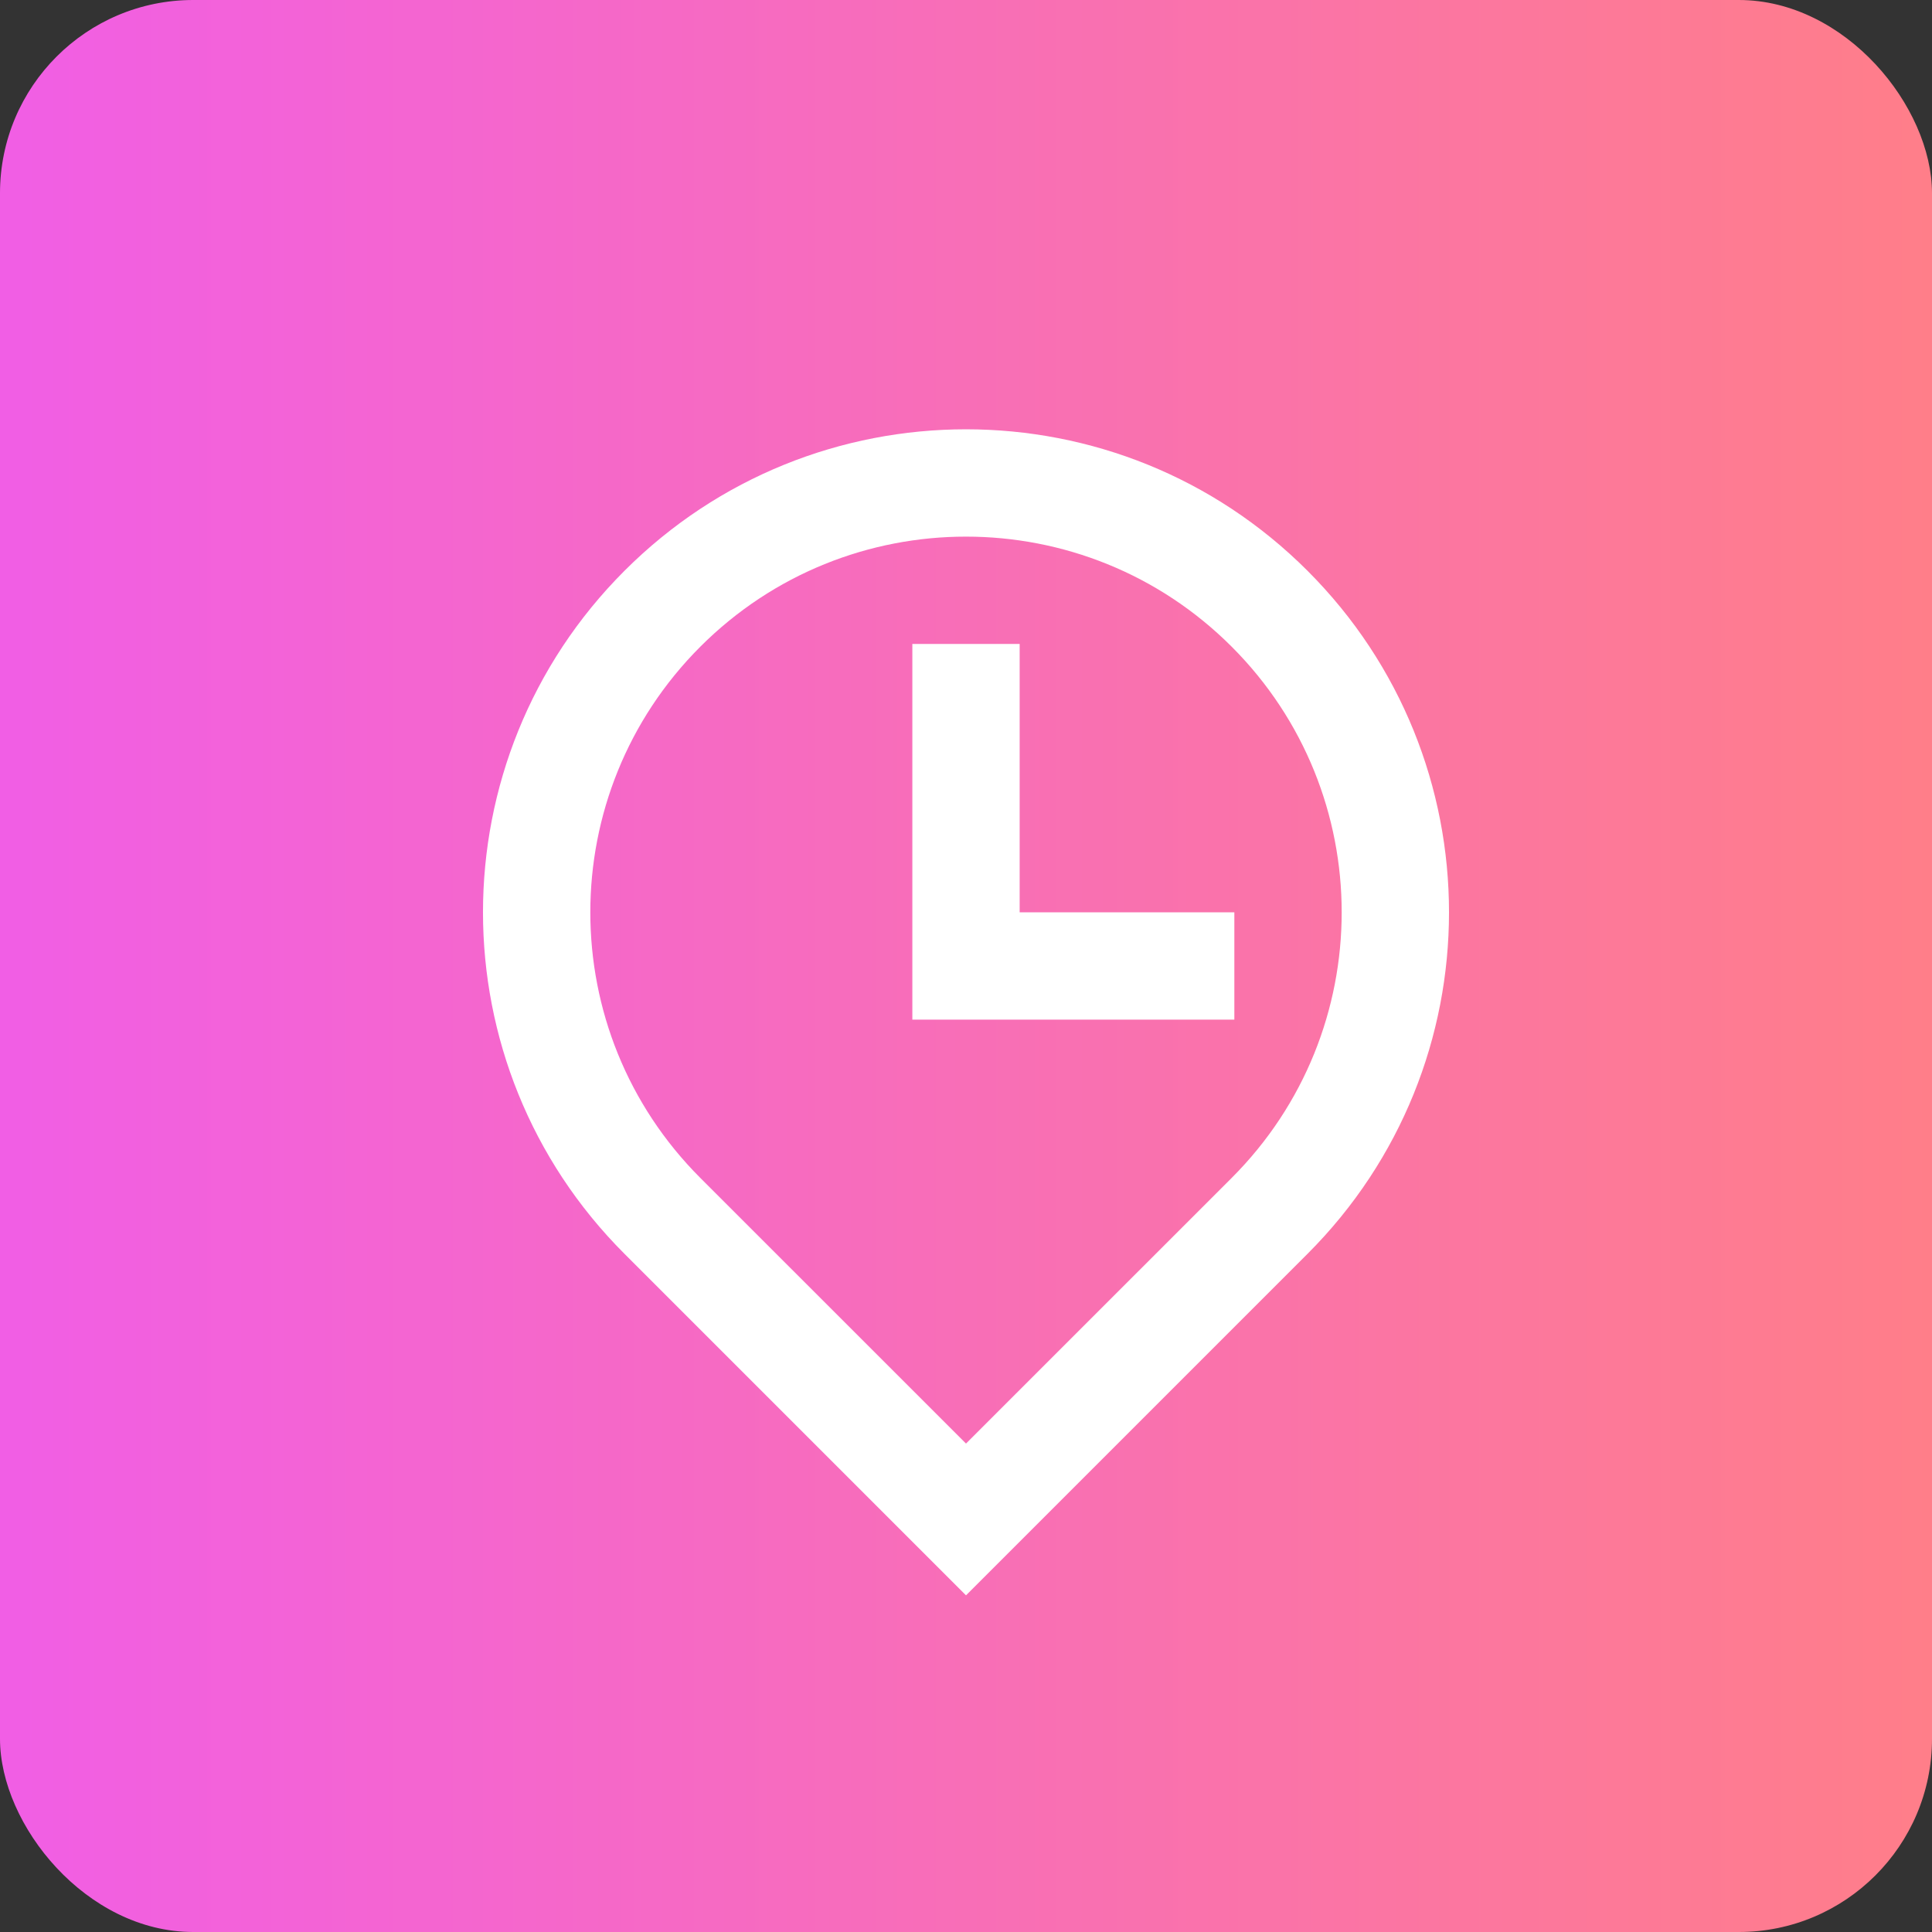 <svg xmlns="http://www.w3.org/2000/svg" width="48" height="48" viewBox="0 0 48 48" fill="none"><rect x="0" y="0" width="48" height="48" fill="#333333" stroke="none"/><rect width="48" height="48" rx="4.8" fill="url(#paint0_linear_5154_20261)"></rect><path d="M30.6 29.266C34.245 25.621 34.245 19.711 30.6 16.066C26.955 12.421 21.045 12.421 17.4 16.066C13.755 19.711 13.755 25.621 17.4 29.266L24 35.865L30.6 29.266ZM24 39.636L15.515 31.151C10.828 26.465 10.828 18.867 15.515 14.181C20.201 9.494 27.799 9.494 32.485 14.181C37.172 18.867 37.172 26.465 32.485 31.151L24 39.636ZM25.333 22.666H30.667V25.333H22.667V15.999H25.333V22.666Z" fill="white"></path><defs><linearGradient id="paint0_linear_5154_20261" x1="0" y1="23.704" x2="48" y2="23.704" gradientUnits="userSpaceOnUse"><stop stop-color="#F15EE5"></stop><stop offset="1" stop-color="#FF7E89"></stop></linearGradient></defs></svg>